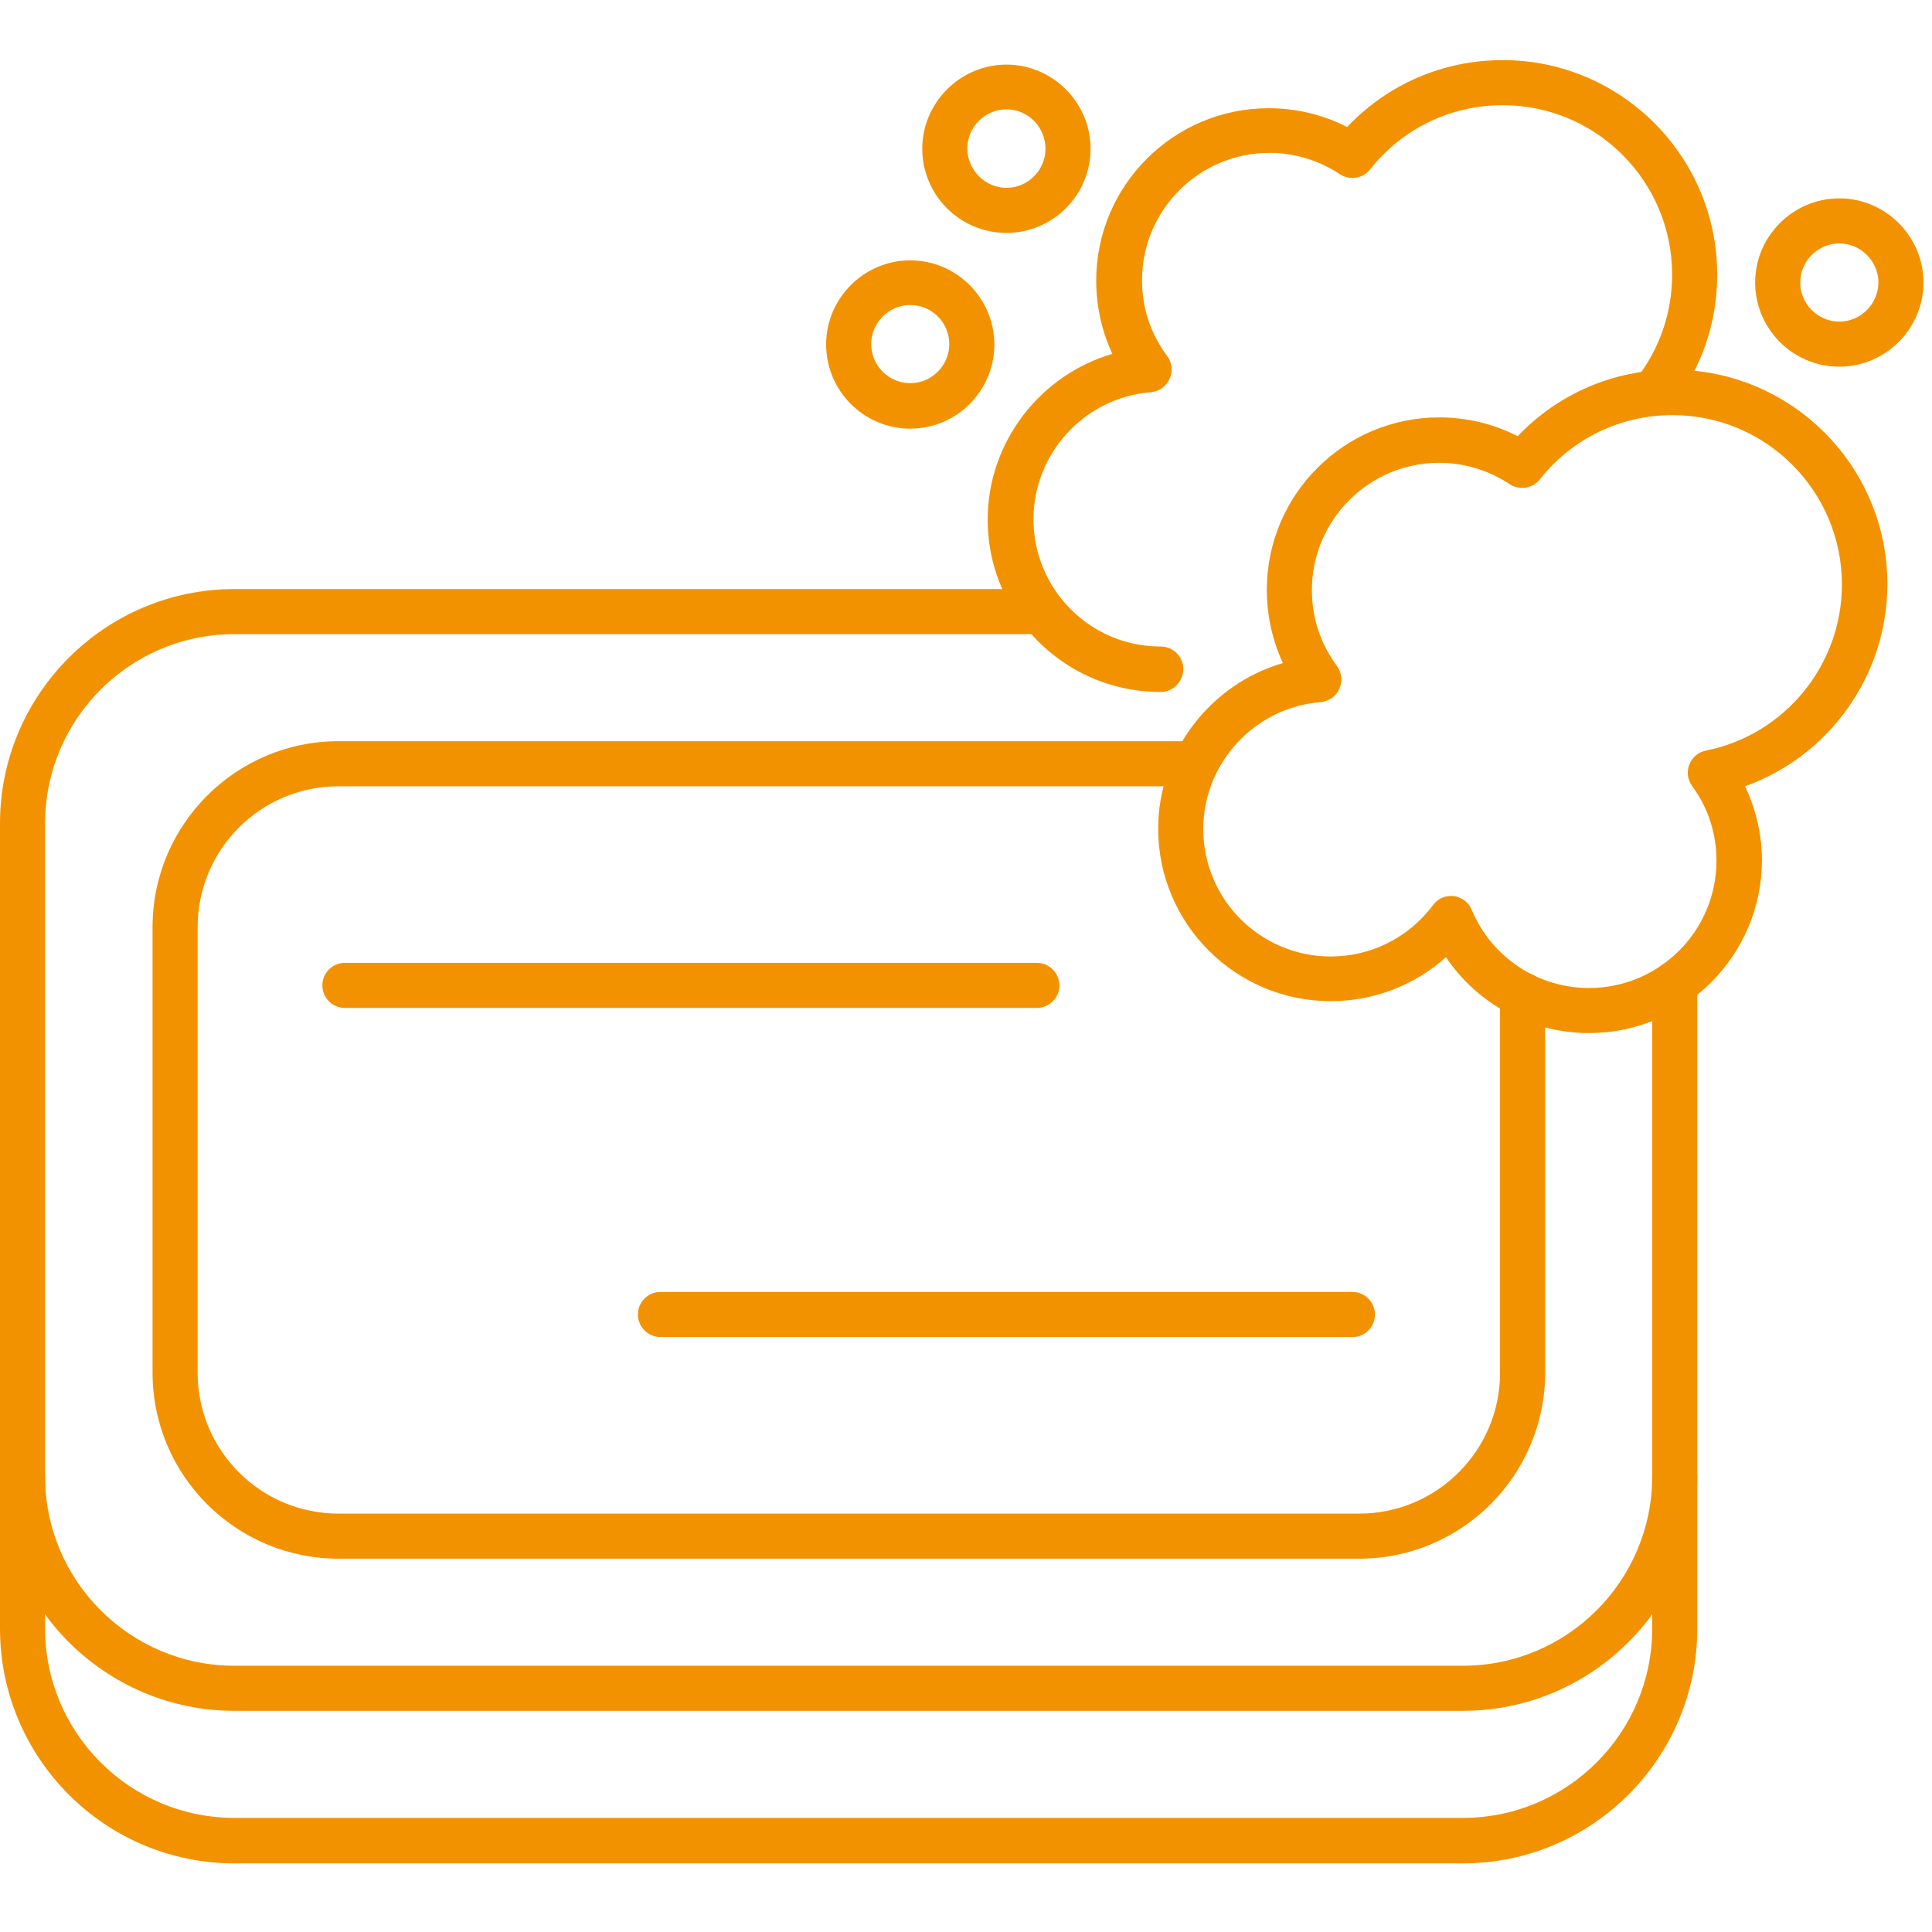 ﻿<svg xmlns="http://www.w3.org/2000/svg" xmlns:xlink="http://www.w3.org/1999/xlink" width="55" zoomAndPan="magnify" viewBox="0 0 112.5 112.5" height="55" preserveAspectRatio="xMidYMid meet" version="1.0"><defs><clipPath id="75f46c77f8"><path d="M 102 11 L 112.004 11 L 112.004 22 L 102 22 Z M 102 11 " clip-rule="nonzero"/></clipPath></defs><path fill="#f39200" d="M 85.184 99.621 L 13.648 99.621 C 6.125 99.621 0 93.496 0 85.969 L 0 47.949 C 0 40.426 6.125 34.301 13.648 34.301 L 60.684 34.301 C 61.406 34.301 61.996 34.891 61.996 35.613 C 61.996 36.336 61.406 36.926 60.684 36.926 L 13.648 36.926 C 7.57 36.926 2.625 41.871 2.625 47.949 L 2.625 85.969 C 2.625 92.051 7.57 96.996 13.648 96.996 L 85.184 96.996 C 91.266 96.996 96.207 92.051 96.207 85.969 L 96.207 57.27 C 96.207 56.547 96.797 55.957 97.52 55.957 C 98.242 55.957 98.832 56.547 98.832 57.27 L 98.832 85.969 C 98.832 93.496 92.707 99.621 85.184 99.621 Z M 85.184 99.621 " fill-opacity="1" fill-rule="nonzero"/><path fill="#f39200" d="M 85.184 108.504 L 13.648 108.504 C 6.125 108.504 0 102.379 0 94.828 L 0 85.969 C 0 85.25 0.59 84.656 1.312 84.656 C 2.035 84.656 2.625 85.25 2.625 85.969 L 2.625 94.828 C 2.625 100.91 7.57 105.855 13.648 105.855 L 85.184 105.855 C 91.266 105.855 96.207 100.91 96.207 94.828 L 96.207 85.969 C 96.207 85.25 96.797 84.656 97.52 84.656 C 98.242 84.656 98.832 85.25 98.832 85.969 L 98.832 94.828 C 98.832 102.379 92.707 108.504 85.184 108.504 Z M 85.184 108.504 " fill-opacity="1" fill-rule="nonzero"/><path fill="#f39200" d="M 79.145 90.762 L 19.711 90.762 C 13.738 90.762 8.883 85.906 8.883 79.934 L 8.883 53.988 C 8.883 48.016 13.738 43.16 19.711 43.16 L 69.629 43.16 C 70.352 43.16 70.941 43.75 70.941 44.473 C 70.941 45.195 70.352 45.785 69.629 45.785 L 19.711 45.785 C 15.18 45.785 11.508 49.461 11.508 53.988 L 11.508 79.934 C 11.508 84.461 15.18 88.137 19.711 88.137 L 79.145 88.137 C 83.672 88.137 87.348 84.461 87.348 79.934 L 87.348 57.926 C 87.348 57.203 87.938 56.613 88.66 56.613 C 89.383 56.613 89.973 57.203 89.973 57.926 L 89.973 79.934 C 89.973 85.906 85.117 90.762 79.145 90.762 Z M 79.145 90.762 " fill-opacity="1" fill-rule="nonzero"/><path fill="#f39200" d="M 60.375 58.691 L 20.082 58.691 C 19.359 58.691 18.77 58.102 18.77 57.379 C 18.77 56.656 19.359 56.066 20.082 56.066 L 60.375 56.066 C 61.098 56.066 61.688 56.656 61.688 57.379 C 61.688 58.102 61.098 58.691 60.375 58.691 Z M 60.375 58.691 " fill-opacity="1" fill-rule="nonzero"/><path fill="#f39200" d="M 78.773 77.855 L 38.457 77.855 C 37.734 77.855 37.145 77.266 37.145 76.543 C 37.145 75.82 37.734 75.23 38.457 75.23 L 78.75 75.23 C 79.473 75.23 80.062 75.82 80.062 76.543 C 80.062 77.266 79.496 77.855 78.773 77.855 Z M 78.773 77.855 " fill-opacity="1" fill-rule="nonzero"/><path fill="#f39200" d="M 92.531 60.156 C 89.141 60.156 86.035 58.473 84.199 55.738 C 82.359 57.379 80 58.297 77.484 58.297 C 71.949 58.297 67.441 53.793 67.441 48.258 C 67.441 43.73 70.504 39.836 74.703 38.609 C 74.094 37.297 73.766 35.832 73.766 34.344 C 73.766 28.809 78.27 24.305 83.805 24.305 C 85.402 24.305 86.953 24.676 88.375 25.398 C 90.738 22.926 93.953 21.527 97.41 21.527 C 104.301 21.527 109.902 27.125 109.902 34.016 C 109.902 39.332 106.512 44.035 101.613 45.785 C 102.246 47.121 102.598 48.586 102.598 50.117 C 102.574 55.652 98.066 60.156 92.531 60.156 Z M 84.484 52.172 C 84.527 52.172 84.594 52.172 84.637 52.172 C 85.094 52.238 85.512 52.523 85.688 52.961 C 86.844 55.738 89.535 57.531 92.531 57.531 C 96.625 57.531 99.949 54.207 99.949 50.117 C 99.949 48.543 99.469 47.031 98.527 45.762 C 98.266 45.391 98.199 44.934 98.375 44.516 C 98.527 44.102 98.898 43.793 99.336 43.707 C 103.93 42.789 107.254 38.719 107.254 34.039 C 107.254 28.59 102.836 24.172 97.391 24.172 C 94.371 24.172 91.547 25.527 89.668 27.914 C 89.25 28.438 88.484 28.57 87.918 28.199 C 86.691 27.387 85.27 26.949 83.805 26.949 C 79.715 26.949 76.391 30.277 76.391 34.367 C 76.391 35.965 76.891 37.496 77.855 38.785 C 78.141 39.18 78.184 39.684 77.984 40.121 C 77.789 40.559 77.375 40.84 76.891 40.887 C 73.062 41.191 70.066 44.43 70.066 48.277 C 70.066 52.371 73.391 55.695 77.484 55.695 C 79.844 55.695 82.012 54.602 83.434 52.719 C 83.672 52.371 84.066 52.172 84.484 52.172 Z M 84.484 52.172 " fill-opacity="1" fill-rule="nonzero"/><path fill="#f39200" d="M 67.574 40.293 C 64.445 40.293 61.559 38.871 59.633 36.422 C 58.254 34.652 57.512 32.508 57.512 30.254 C 57.512 25.746 60.574 21.832 64.773 20.605 C 64.16 19.293 63.832 17.828 63.832 16.34 C 63.832 10.805 68.34 6.301 73.875 6.301 C 75.469 6.301 77.023 6.672 78.445 7.395 C 80.809 4.898 84.047 3.5 87.5 3.5 C 94.391 3.5 99.992 9.102 99.992 15.992 C 99.992 18.812 99.074 21.461 97.344 23.668 C 96.906 24.238 96.078 24.348 95.508 23.887 C 94.938 23.449 94.828 22.621 95.289 22.051 C 96.645 20.301 97.367 18.199 97.367 15.992 C 97.367 10.543 92.949 6.125 87.5 6.125 C 84.484 6.125 81.66 7.48 79.781 9.867 C 79.363 10.391 78.598 10.523 78.031 10.148 C 76.805 9.34 75.383 8.902 73.918 8.902 C 69.828 8.902 66.5 12.227 66.5 16.32 C 66.5 17.938 67.004 19.445 67.969 20.738 C 68.25 21.133 68.316 21.637 68.098 22.074 C 67.902 22.512 67.484 22.793 67.004 22.84 C 63.176 23.145 60.18 26.383 60.18 30.23 C 60.18 31.895 60.727 33.469 61.734 34.781 C 63.156 36.598 65.277 37.648 67.594 37.648 C 68.316 37.648 68.906 38.238 68.906 38.961 C 68.887 39.703 68.316 40.293 67.574 40.293 Z M 67.574 40.293 " fill-opacity="1" fill-rule="nonzero"/><g clip-path="url(#75f46c77f8)"><path fill="#f39200" d="M 107.102 21.352 C 104.391 21.352 102.203 19.141 102.203 16.449 C 102.203 13.758 104.41 11.551 107.102 11.551 C 109.793 11.551 112.004 13.758 112.004 16.449 C 112.004 19.141 109.793 21.352 107.102 21.352 Z M 107.102 14.176 C 105.855 14.176 104.828 15.203 104.828 16.449 C 104.828 17.695 105.855 18.727 107.102 18.727 C 108.348 18.727 109.379 17.695 109.379 16.449 C 109.379 15.203 108.348 14.176 107.102 14.176 Z M 107.102 14.176 " fill-opacity="1" fill-rule="nonzero"/></g><path fill="#f39200" d="M 58.605 13.562 C 55.891 13.562 53.703 11.352 53.703 8.664 C 53.703 5.973 55.914 3.762 58.605 3.762 C 61.297 3.762 63.504 5.973 63.504 8.664 C 63.504 11.352 61.316 13.562 58.605 13.562 Z M 58.605 6.367 C 57.355 6.367 56.328 7.395 56.328 8.641 C 56.328 9.887 57.355 10.938 58.605 10.938 C 59.852 10.938 60.879 9.91 60.879 8.664 C 60.879 7.414 59.875 6.367 58.605 6.367 Z M 58.605 6.367 " fill-opacity="1" fill-rule="nonzero"/><path fill="#f39200" d="M 53.004 24.961 C 50.293 24.961 48.105 22.75 48.105 20.059 C 48.105 17.367 50.312 15.16 53.004 15.16 C 55.695 15.16 57.902 17.367 57.902 20.059 C 57.902 22.75 55.715 24.961 53.004 24.961 Z M 53.004 17.762 C 51.758 17.762 50.73 18.789 50.73 20.039 C 50.73 21.285 51.758 22.312 53.004 22.312 C 54.25 22.312 55.277 21.285 55.277 20.039 C 55.277 18.789 54.273 17.762 53.004 17.762 Z M 53.004 17.762 " fill-opacity="1" fill-rule="nonzero"/></svg>